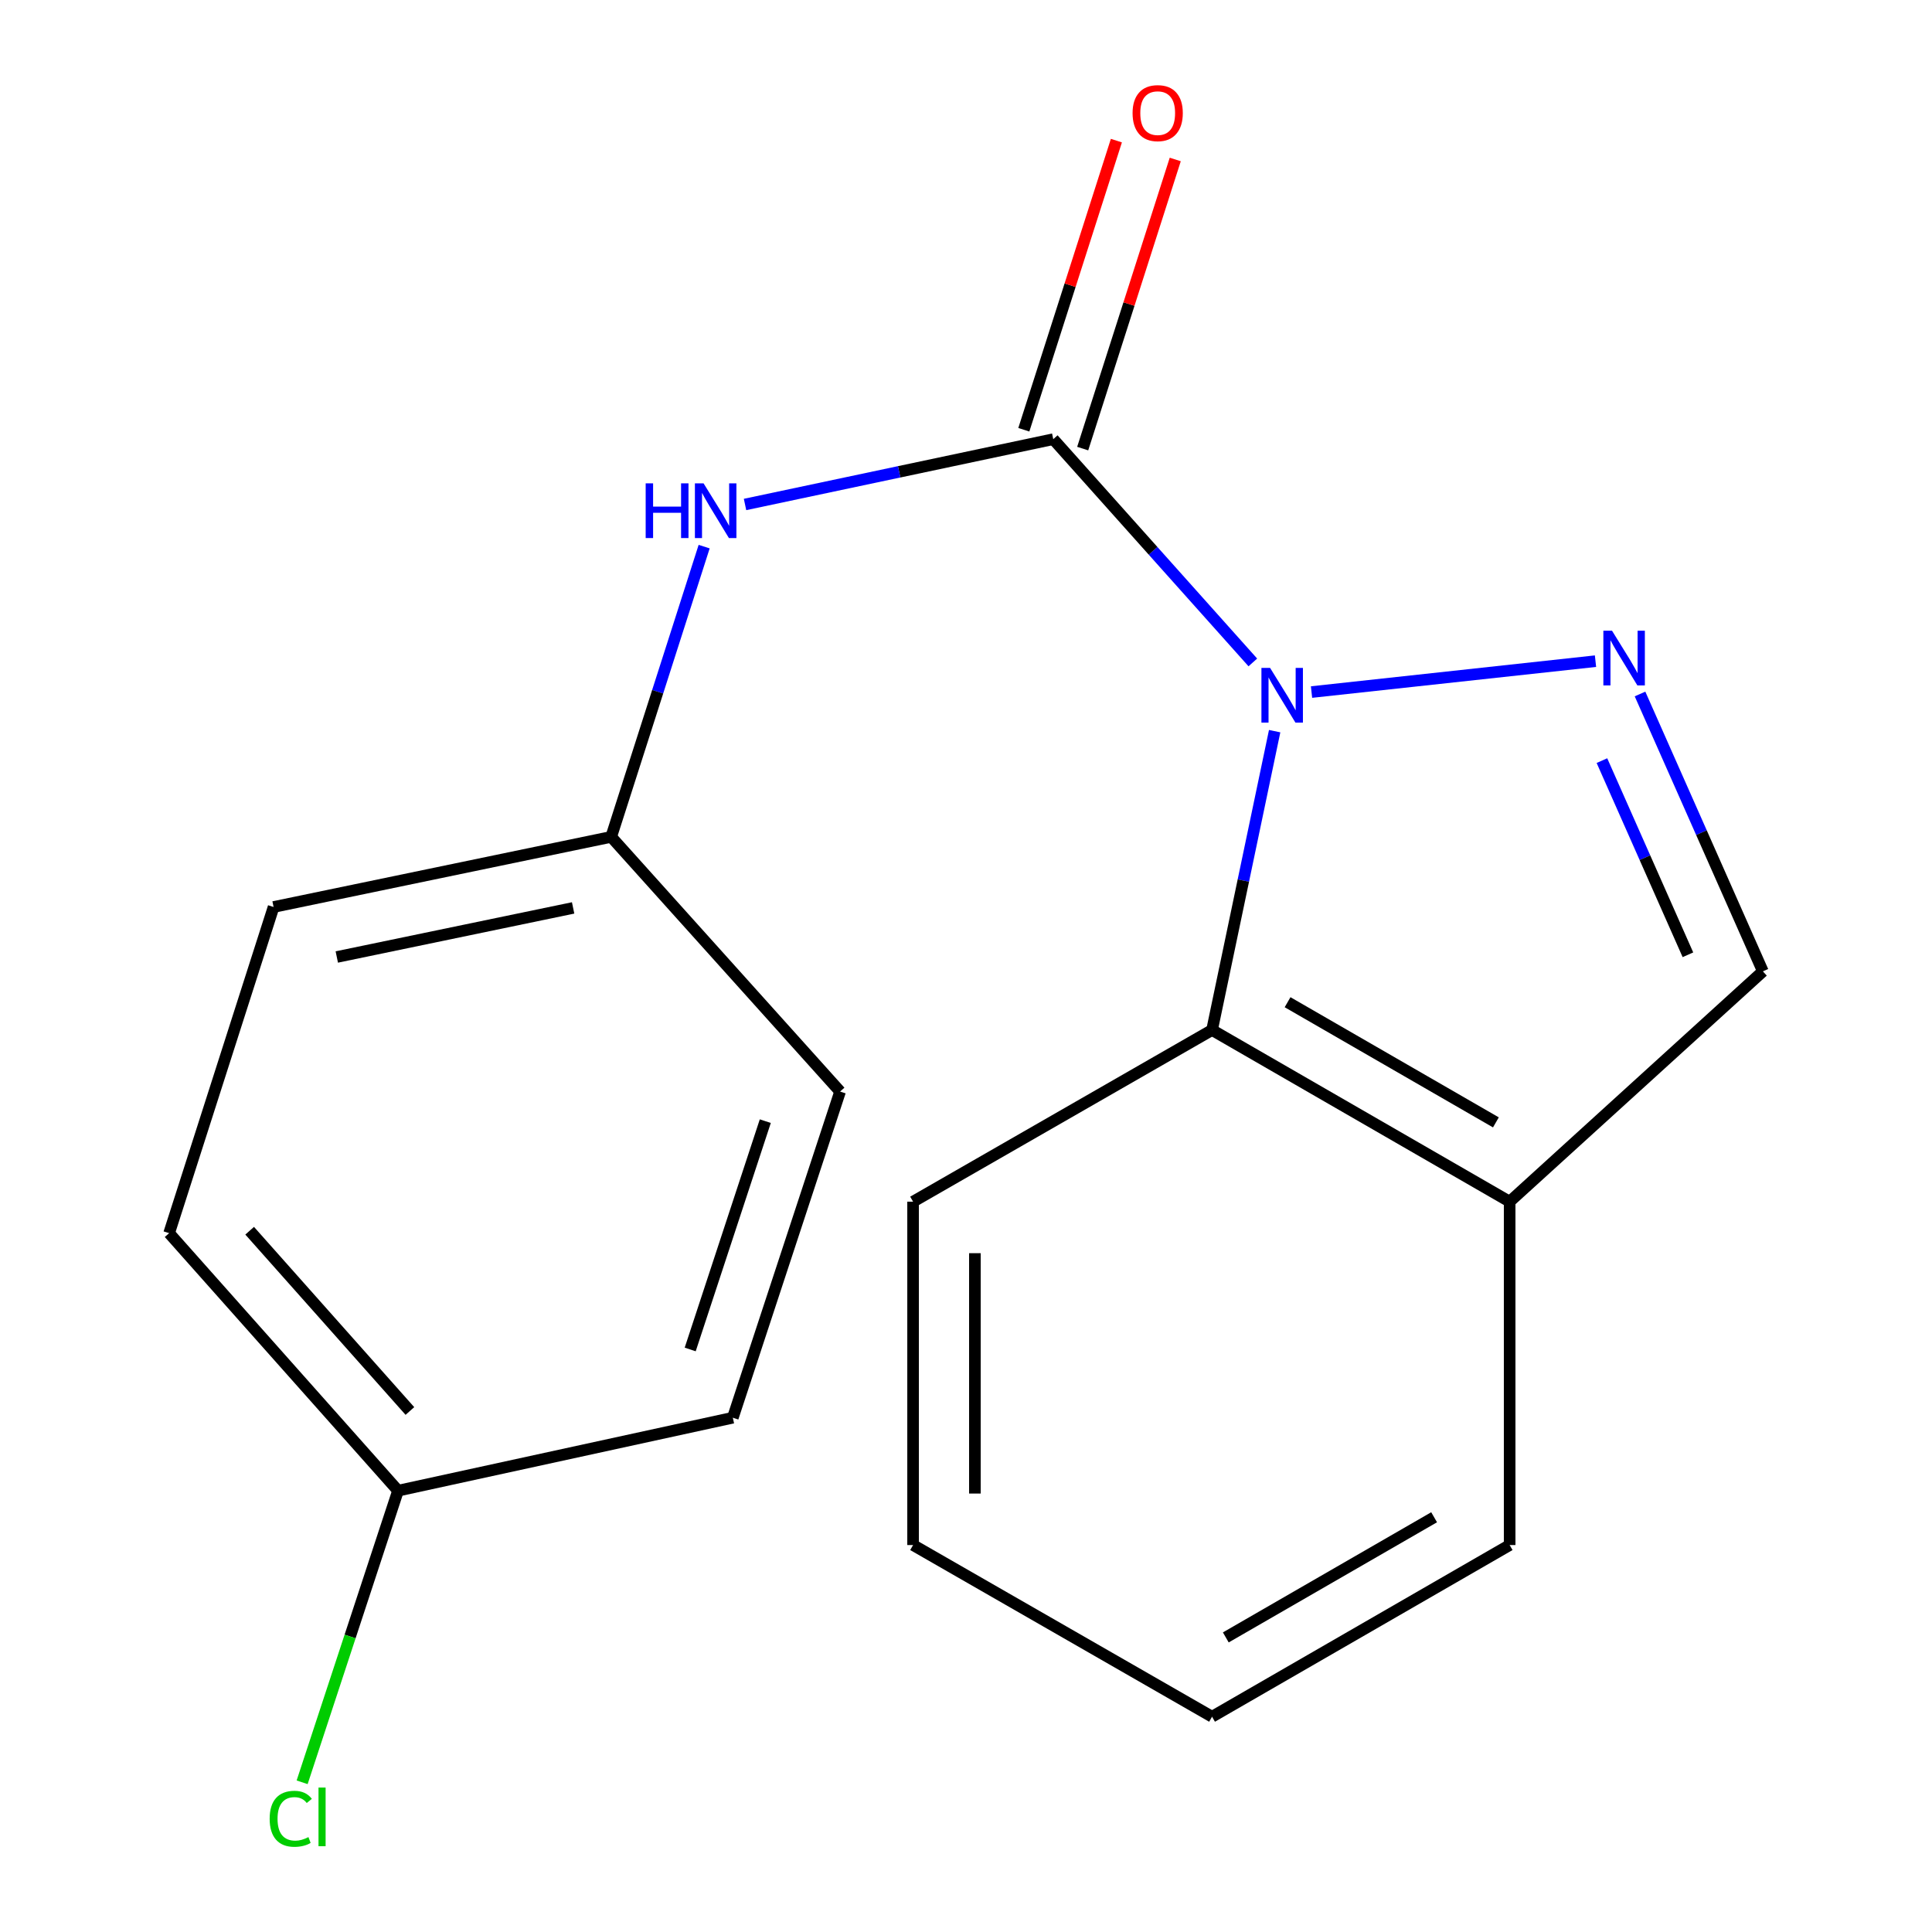 <?xml version='1.0' encoding='iso-8859-1'?>
<svg version='1.1' baseProfile='full'
              xmlns='http://www.w3.org/2000/svg'
                      xmlns:rdkit='http://www.rdkit.org/xml'
                      xmlns:xlink='http://www.w3.org/1999/xlink'
                  xml:space='preserve'
width='1000px' height='1000px' viewBox='0 0 1000 1000'>
<!-- END OF HEADER -->
<rect style='opacity:1.0;fill:#FFFFFF;stroke:none' width='1000' height='1000' x='0' y='0'> </rect>
<path class='bond-0' d='M 648.467,342.874 L 596.816,285.094' style='fill:none;fill-rule:evenodd;stroke:#0000FF;stroke-width:6px;stroke-linecap:butt;stroke-linejoin:miter;stroke-opacity:1' />
<path class='bond-0' d='M 596.816,285.094 L 545.166,227.314' style='fill:none;fill-rule:evenodd;stroke:#000000;stroke-width:6px;stroke-linecap:butt;stroke-linejoin:miter;stroke-opacity:1' />
<path class='bond-1' d='M 678.843,358.208 L 825.826,342.221' style='fill:none;fill-rule:evenodd;stroke:#0000FF;stroke-width:6px;stroke-linecap:butt;stroke-linejoin:miter;stroke-opacity:1' />
<path class='bond-2' d='M 659.759,378.446 L 643.557,455.787' style='fill:none;fill-rule:evenodd;stroke:#0000FF;stroke-width:6px;stroke-linecap:butt;stroke-linejoin:miter;stroke-opacity:1' />
<path class='bond-2' d='M 643.557,455.787 L 627.356,533.129' style='fill:none;fill-rule:evenodd;stroke:#000000;stroke-width:6px;stroke-linecap:butt;stroke-linejoin:miter;stroke-opacity:1' />
<path class='bond-3' d='M 545.166,227.314 L 465.397,244.216' style='fill:none;fill-rule:evenodd;stroke:#000000;stroke-width:6px;stroke-linecap:butt;stroke-linejoin:miter;stroke-opacity:1' />
<path class='bond-3' d='M 465.397,244.216 L 385.628,261.117' style='fill:none;fill-rule:evenodd;stroke:#0000FF;stroke-width:6px;stroke-linecap:butt;stroke-linejoin:miter;stroke-opacity:1' />
<path class='bond-6' d='M 560.401,232.192 L 584.356,157.367' style='fill:none;fill-rule:evenodd;stroke:#000000;stroke-width:6px;stroke-linecap:butt;stroke-linejoin:miter;stroke-opacity:1' />
<path class='bond-6' d='M 584.356,157.367 L 608.31,82.542' style='fill:none;fill-rule:evenodd;stroke:#FF0000;stroke-width:6px;stroke-linecap:butt;stroke-linejoin:miter;stroke-opacity:1' />
<path class='bond-6' d='M 529.93,222.437 L 553.884,147.612' style='fill:none;fill-rule:evenodd;stroke:#000000;stroke-width:6px;stroke-linecap:butt;stroke-linejoin:miter;stroke-opacity:1' />
<path class='bond-6' d='M 553.884,147.612 L 577.839,72.787' style='fill:none;fill-rule:evenodd;stroke:#FF0000;stroke-width:6px;stroke-linecap:butt;stroke-linejoin:miter;stroke-opacity:1' />
<path class='bond-4' d='M 848.871,359.204 L 880.667,430.987' style='fill:none;fill-rule:evenodd;stroke:#0000FF;stroke-width:6px;stroke-linecap:butt;stroke-linejoin:miter;stroke-opacity:1' />
<path class='bond-4' d='M 880.667,430.987 L 912.462,502.769' style='fill:none;fill-rule:evenodd;stroke:#000000;stroke-width:6px;stroke-linecap:butt;stroke-linejoin:miter;stroke-opacity:1' />
<path class='bond-4' d='M 829.156,393.697 L 851.413,443.944' style='fill:none;fill-rule:evenodd;stroke:#0000FF;stroke-width:6px;stroke-linecap:butt;stroke-linejoin:miter;stroke-opacity:1' />
<path class='bond-4' d='M 851.413,443.944 L 873.671,494.192' style='fill:none;fill-rule:evenodd;stroke:#000000;stroke-width:6px;stroke-linecap:butt;stroke-linejoin:miter;stroke-opacity:1' />
<path class='bond-5' d='M 627.356,533.129 L 781.392,621.984' style='fill:none;fill-rule:evenodd;stroke:#000000;stroke-width:6px;stroke-linecap:butt;stroke-linejoin:miter;stroke-opacity:1' />
<path class='bond-5' d='M 666.448,518.743 L 774.273,580.942' style='fill:none;fill-rule:evenodd;stroke:#000000;stroke-width:6px;stroke-linecap:butt;stroke-linejoin:miter;stroke-opacity:1' />
<path class='bond-14' d='M 627.356,533.129 L 472.609,621.984' style='fill:none;fill-rule:evenodd;stroke:#000000;stroke-width:6px;stroke-linecap:butt;stroke-linejoin:miter;stroke-opacity:1' />
<path class='bond-7' d='M 364.468,282.931 L 340.41,358.047' style='fill:none;fill-rule:evenodd;stroke:#0000FF;stroke-width:6px;stroke-linecap:butt;stroke-linejoin:miter;stroke-opacity:1' />
<path class='bond-7' d='M 340.41,358.047 L 316.352,433.164' style='fill:none;fill-rule:evenodd;stroke:#000000;stroke-width:6px;stroke-linecap:butt;stroke-linejoin:miter;stroke-opacity:1' />
<path class='bond-18' d='M 912.462,502.769 L 781.392,621.984' style='fill:none;fill-rule:evenodd;stroke:#000000;stroke-width:6px;stroke-linecap:butt;stroke-linejoin:miter;stroke-opacity:1' />
<path class='bond-15' d='M 781.392,621.984 L 781.392,799.714' style='fill:none;fill-rule:evenodd;stroke:#000000;stroke-width:6px;stroke-linecap:butt;stroke-linejoin:miter;stroke-opacity:1' />
<path class='bond-10' d='M 316.352,433.164 L 434.838,564.981' style='fill:none;fill-rule:evenodd;stroke:#000000;stroke-width:6px;stroke-linecap:butt;stroke-linejoin:miter;stroke-opacity:1' />
<path class='bond-11' d='M 316.352,433.164 L 141.608,469.46' style='fill:none;fill-rule:evenodd;stroke:#000000;stroke-width:6px;stroke-linecap:butt;stroke-linejoin:miter;stroke-opacity:1' />
<path class='bond-11' d='M 296.647,469.934 L 174.326,495.341' style='fill:none;fill-rule:evenodd;stroke:#000000;stroke-width:6px;stroke-linecap:butt;stroke-linejoin:miter;stroke-opacity:1' />
<path class='bond-8' d='M 206.024,771.576 L 87.538,638.284' style='fill:none;fill-rule:evenodd;stroke:#000000;stroke-width:6px;stroke-linecap:butt;stroke-linejoin:miter;stroke-opacity:1' />
<path class='bond-8' d='M 212.164,730.326 L 129.223,637.021' style='fill:none;fill-rule:evenodd;stroke:#000000;stroke-width:6px;stroke-linecap:butt;stroke-linejoin:miter;stroke-opacity:1' />
<path class='bond-9' d='M 206.024,771.576 L 181.204,847.046' style='fill:none;fill-rule:evenodd;stroke:#000000;stroke-width:6px;stroke-linecap:butt;stroke-linejoin:miter;stroke-opacity:1' />
<path class='bond-9' d='M 181.204,847.046 L 156.384,922.515' style='fill:none;fill-rule:evenodd;stroke:#00CC00;stroke-width:6px;stroke-linecap:butt;stroke-linejoin:miter;stroke-opacity:1' />
<path class='bond-20' d='M 206.024,771.576 L 379.31,733.805' style='fill:none;fill-rule:evenodd;stroke:#000000;stroke-width:6px;stroke-linecap:butt;stroke-linejoin:miter;stroke-opacity:1' />
<path class='bond-12' d='M 434.838,564.981 L 379.31,733.805' style='fill:none;fill-rule:evenodd;stroke:#000000;stroke-width:6px;stroke-linecap:butt;stroke-linejoin:miter;stroke-opacity:1' />
<path class='bond-12' d='M 396.116,580.308 L 357.246,698.485' style='fill:none;fill-rule:evenodd;stroke:#000000;stroke-width:6px;stroke-linecap:butt;stroke-linejoin:miter;stroke-opacity:1' />
<path class='bond-13' d='M 141.608,469.46 L 87.538,638.284' style='fill:none;fill-rule:evenodd;stroke:#000000;stroke-width:6px;stroke-linecap:butt;stroke-linejoin:miter;stroke-opacity:1' />
<path class='bond-16' d='M 472.609,621.984 L 472.609,799.714' style='fill:none;fill-rule:evenodd;stroke:#000000;stroke-width:6px;stroke-linecap:butt;stroke-linejoin:miter;stroke-opacity:1' />
<path class='bond-16' d='M 504.604,648.644 L 504.604,773.054' style='fill:none;fill-rule:evenodd;stroke:#000000;stroke-width:6px;stroke-linecap:butt;stroke-linejoin:miter;stroke-opacity:1' />
<path class='bond-19' d='M 781.392,799.714 L 627.356,888.57' style='fill:none;fill-rule:evenodd;stroke:#000000;stroke-width:6px;stroke-linecap:butt;stroke-linejoin:miter;stroke-opacity:1' />
<path class='bond-19' d='M 742.299,785.328 L 634.474,847.527' style='fill:none;fill-rule:evenodd;stroke:#000000;stroke-width:6px;stroke-linecap:butt;stroke-linejoin:miter;stroke-opacity:1' />
<path class='bond-17' d='M 472.609,799.714 L 627.356,888.57' style='fill:none;fill-rule:evenodd;stroke:#000000;stroke-width:6px;stroke-linecap:butt;stroke-linejoin:miter;stroke-opacity:1' />
<path  class='atom-0' d='M 657.392 345.701
L 666.672 360.701
Q 667.592 362.181, 669.072 364.861
Q 670.552 367.541, 670.632 367.701
L 670.632 345.701
L 674.392 345.701
L 674.392 374.021
L 670.512 374.021
L 660.552 357.621
Q 659.392 355.701, 658.152 353.501
Q 656.952 351.301, 656.592 350.621
L 656.592 374.021
L 652.912 374.021
L 652.912 345.701
L 657.392 345.701
' fill='#0000FF'/>
<path  class='atom-2' d='M 834.375 326.451
L 843.655 341.451
Q 844.575 342.931, 846.055 345.611
Q 847.535 348.291, 847.615 348.451
L 847.615 326.451
L 851.375 326.451
L 851.375 354.771
L 847.495 354.771
L 837.535 338.371
Q 836.375 336.451, 835.135 334.251
Q 833.935 332.051, 833.575 331.371
L 833.575 354.771
L 829.895 354.771
L 829.895 326.451
L 834.375 326.451
' fill='#0000FF'/>
<path  class='atom-4' d='M 334.202 250.179
L 338.042 250.179
L 338.042 262.219
L 352.522 262.219
L 352.522 250.179
L 356.362 250.179
L 356.362 278.499
L 352.522 278.499
L 352.522 265.419
L 338.042 265.419
L 338.042 278.499
L 334.202 278.499
L 334.202 250.179
' fill='#0000FF'/>
<path  class='atom-4' d='M 364.162 250.179
L 373.442 265.179
Q 374.362 266.659, 375.842 269.339
Q 377.322 272.019, 377.402 272.179
L 377.402 250.179
L 381.162 250.179
L 381.162 278.499
L 377.282 278.499
L 367.322 262.099
Q 366.162 260.179, 364.922 257.979
Q 363.722 255.779, 363.362 255.099
L 363.362 278.499
L 359.682 278.499
L 359.682 250.179
L 364.162 250.179
' fill='#0000FF'/>
<path  class='atom-7' d='M 586.218 58.552
Q 586.218 51.752, 589.578 47.952
Q 592.938 44.152, 599.218 44.152
Q 605.498 44.152, 608.858 47.952
Q 612.218 51.752, 612.218 58.552
Q 612.218 65.432, 608.818 69.352
Q 605.418 73.232, 599.218 73.232
Q 592.978 73.232, 589.578 69.352
Q 586.218 65.472, 586.218 58.552
M 599.218 70.032
Q 603.538 70.032, 605.858 67.152
Q 608.218 64.232, 608.218 58.552
Q 608.218 52.992, 605.858 50.192
Q 603.538 47.352, 599.218 47.352
Q 594.898 47.352, 592.538 50.152
Q 590.218 52.952, 590.218 58.552
Q 590.218 64.272, 592.538 67.152
Q 594.898 70.032, 599.218 70.032
' fill='#FF0000'/>
<path  class='atom-10' d='M 139.576 941.399
Q 139.576 934.359, 142.856 930.679
Q 146.176 926.959, 152.456 926.959
Q 158.296 926.959, 161.416 931.079
L 158.776 933.239
Q 156.496 930.239, 152.456 930.239
Q 148.176 930.239, 145.896 933.119
Q 143.656 935.959, 143.656 941.399
Q 143.656 946.999, 145.976 949.879
Q 148.336 952.759, 152.896 952.759
Q 156.016 952.759, 159.656 950.879
L 160.776 953.879
Q 159.296 954.839, 157.056 955.399
Q 154.816 955.959, 152.336 955.959
Q 146.176 955.959, 142.856 952.199
Q 139.576 948.439, 139.576 941.399
' fill='#00CC00'/>
<path  class='atom-10' d='M 164.856 925.239
L 168.536 925.239
L 168.536 955.599
L 164.856 955.599
L 164.856 925.239
' fill='#00CC00'/>
</svg>

